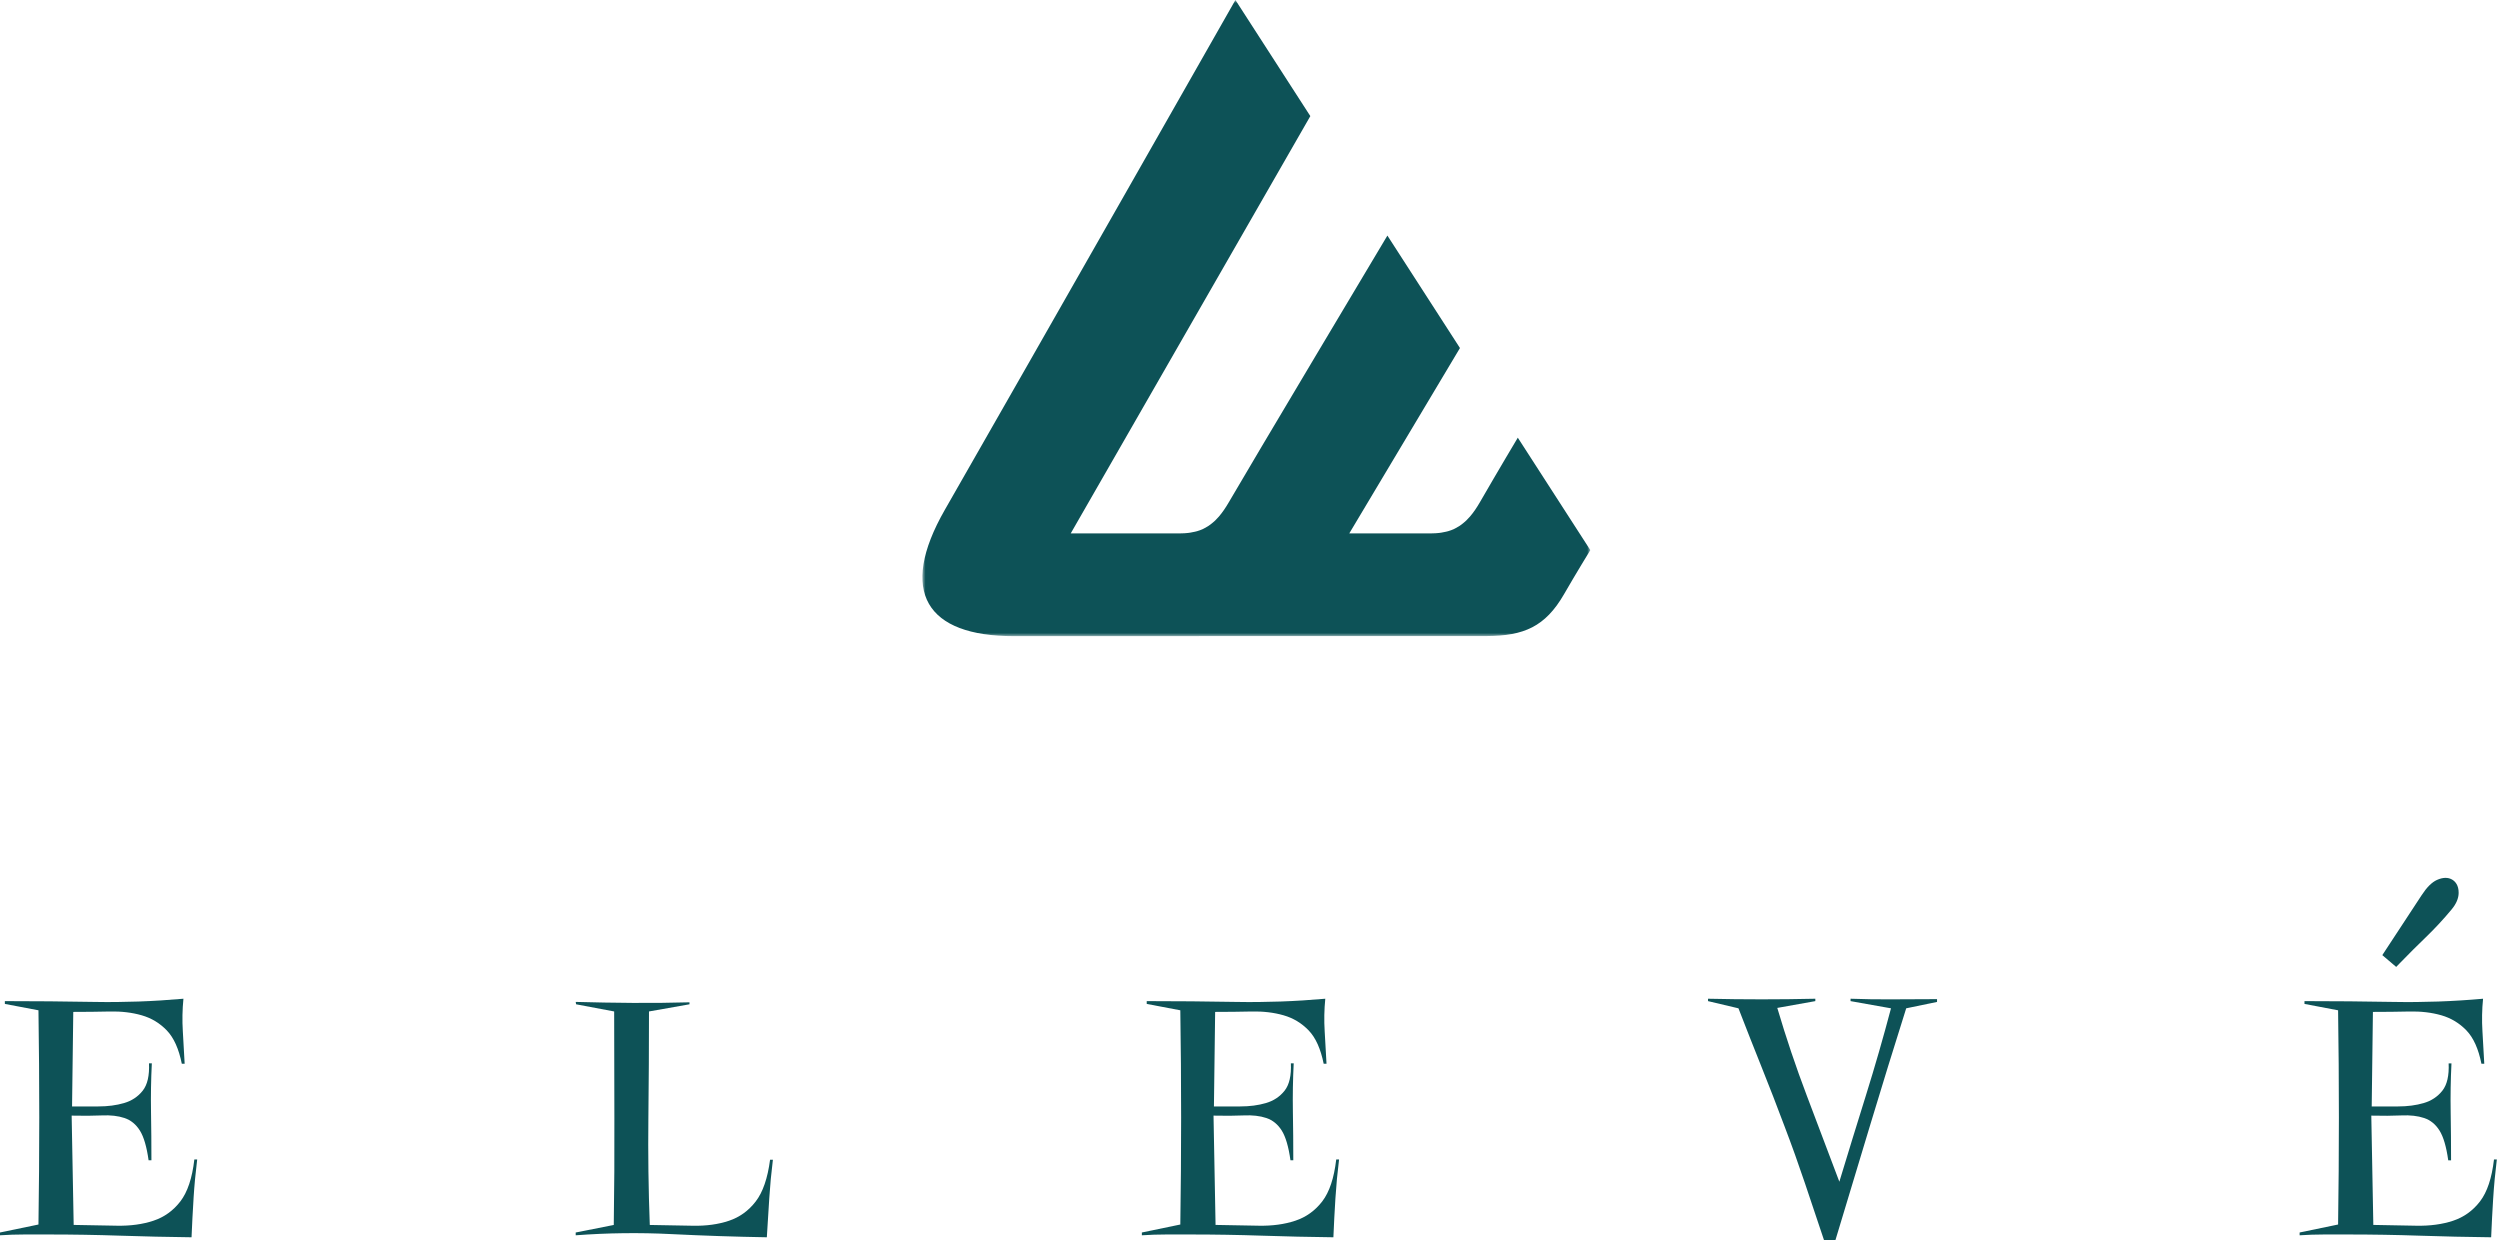 <?xml version="1.0" encoding="utf-8"?>
<svg xmlns="http://www.w3.org/2000/svg" xmlns:xlink="http://www.w3.org/1999/xlink" fill="none" height="195" viewBox="0 0 393 195" width="393">
  <mask id="a" height="100" maskUnits="userSpaceOnUse" width="105" x="145" y="0">
    <path clip-rule="evenodd" d="m145 0h105v100h-105z" fill="#fff" fill-rule="evenodd"/>
  </mask>
  <g clip-rule="evenodd" fill="#0d5257" fill-rule="evenodd">
    <path d="m30.428 188.385c-.127 2.029-.234 4.067-.318 6.115-3.736-.043-7.471-.127-11.204-.252-3.736-.125-7.471-.188-11.204-.188h-3.884c-1.272 0-2.546.043-3.818.127v-.44l6.046-1.253c.17-11.205.17-22.429 0-33.676l-5.282-1.002v-.439c4.71 0 9.388.042 14.035.125 4.647.085 9.325-.083 14.037-.502-.17 1.717-.202 3.419-.096 5.112.104 1.693.202 3.396.288 5.11h-.447c-.469-2.34-1.253-4.086-2.356-5.237-1.104-1.149-2.419-1.943-3.947-2.381-1.526-.44-3.215-.639-5.061-.596-1.847.041-3.745.063-5.697.063l-.191 14.86h4.136c1.487 0 2.833-.176 4.044-.532 1.21-.356 2.185-1.004 2.928-1.944.742-.941 1.071-2.372.987-4.296h.445c-.128 2.55-.17 5.091-.128 7.619.043 2.529.064 5.069.064 7.619h-.445c-.297-2.132-.754-3.69-1.369-4.672-.615-.981-1.422-1.639-2.419-1.974-.998-.336-2.185-.471-3.563-.408-1.381.062-2.961.072-4.744.031l.318 17.183c2.334.041 4.584.082 6.748.123 2.164.045 4.095-.219 5.792-.784 1.698-.563 3.109-1.577 4.235-3.04 1.123-1.462 1.855-3.657 2.194-6.584h.447c-.254 2.049-.447 4.088-.572 6.113"/>
    <path d="m120.928 188.405c-.127 2.022-.255 4.054-.382 6.095-5.009-.084-10.017-.251-15.024-.5-5.008-.251-10.015-.188-15.022.188v-.439l5.984-1.186c.084-5.625.117-11.22.096-16.781-.022-5.564-.033-11.157-.033-16.782l-5.984-1.125-.063-.375c3.013.084 5.994.135 8.943.157 2.949.022 5.93-.01 8.943-.094v.312l-6.364 1.125c0 5.625-.033 11.218-.097 16.782-.063 5.561.01 11.156.222 16.781 2.378.041 4.627.082 6.75.123 2.12.044 4.02-.218 5.697-.781 1.675-.562 3.076-1.572 4.2-3.03 1.125-1.458 1.879-3.645 2.26-6.563h.446c-.254 2.043-.446 4.075-.572 6.093"/>
    <path d="m209.927 188.385c-.129 2.029-.233 4.067-.318 6.115-3.736-.043-7.471-.127-11.204-.252-3.736-.125-7.47-.188-11.203-.188h-3.884c-1.272 0-2.546.043-3.818.127v-.44l6.046-1.253c.17-11.205.17-22.429 0-33.676l-5.281-1.002v-.439c4.709 0 9.387.042 14.034.125 4.647.085 9.325-.083 14.036-.502-.17 1.717-.202 3.419-.096 5.112.105 1.693.202 3.396.289 5.11h-.447c-.469-2.34-1.253-4.086-2.356-5.237-1.105-1.149-2.419-1.943-3.947-2.381-1.526-.44-3.213-.639-5.06-.596-1.847.041-3.745.063-5.697.063l-.191 14.86h4.138c1.486 0 2.832-.176 4.04-.532 1.211-.356 2.186-1.004 2.93-1.944.742-.941 1.071-2.372.987-4.296h.445c-.128 2.55-.17 5.091-.128 7.619.043 2.529.064 5.069.064 7.619h-.445c-.297-2.132-.754-3.69-1.368-4.672-.618-.981-1.423-1.639-2.42-1.974-.998-.336-2.185-.471-3.563-.408-1.381.062-2.961.072-4.744.031l.32 17.183c2.332.041 4.582.082 6.746.123 2.165.045 4.096-.219 5.792-.784 1.696-.563 3.109-1.577 4.235-3.04 1.122-1.462 1.854-3.657 2.195-6.584h.446c-.255 2.049-.446 4.088-.573 6.113"/>
    <path d="m299.655 158.507c-1.932 6.115-3.808 12.197-5.633 18.247-1.826 6.051-3.663 12.133-5.508 18.246h-1.762c-1.006-3.016-2.013-6.019-3.022-9.014-1.007-2.993-2.075-5.976-3.209-8.949-1.176-3.142-2.371-6.228-3.588-9.265-1.216-3.035-2.433-6.125-3.648-9.265l-4.785-1.131v-.376c5.622.127 11.244.127 16.868 0v.376l-5.98 1.068c1.385 4.691 2.926 9.276 4.627 13.755 1.7 4.481 3.408 9.004 5.129 13.567 1.384-4.563 2.779-9.095 4.186-13.598 1.404-4.499 2.716-9.055 3.933-13.661l-6.357-1.131v-.376c2.266.084 4.532.116 6.797.094 2.266-.02 4.532-.031 6.797-.031v.439z"/>
    <path d="m391.927 188.386c-.127 2.029-.233 4.068-.318 6.114-3.735-.041-7.47-.125-11.203-.25-3.737-.126-7.47-.19-11.204-.19h-3.883c-1.273 0-2.546.045-3.819.127v-.44l6.047-1.254c.169-11.204.169-22.427 0-33.674l-5.283-1.003v-.44c4.71 0 9.388.044 14.035.127 4.647.084 9.326-.083 14.037-.503-.171 1.716-.203 3.42-.097 5.112s.203 3.396.288 5.11h-.446c-.467-2.341-1.252-4.086-2.355-5.237-1.106-1.148-2.42-1.943-3.947-2.383-1.527-.438-3.215-.636-5.062-.594-1.845.041-3.743.063-5.696.063l-.19 14.86h4.137c1.486 0 2.832-.176 4.043-.532 1.208-.356 2.183-1.004 2.926-1.943.745-.943 1.072-2.373.988-4.296h.445c-.127 2.549-.169 5.09-.127 7.618.042 2.53.063 5.069.063 7.62h-.445c-.297-2.132-.754-3.69-1.369-4.672-.614-.982-1.42-1.641-2.417-1.975-.999-.335-2.186-.471-3.565-.408-1.381.063-2.961.073-4.743.031l.318 17.182c2.332.043 4.583.084 6.748.125 2.164.043 4.094-.219 5.792-.783 1.697-.565 3.108-1.578 4.234-3.042 1.122-1.461 1.855-3.656 2.195-6.585h.446c-.254 2.05-.446 4.089-.573 6.115"/>
    <path d="m386.5 140.375c.014-1.234-.554-1.827-1.033-2.108-.635-.37-1.45-.358-2.367.055-.812.364-1.598 1.145-2.404 2.381l-6.196 9.442 2.181 1.855.602-.621c1.331-1.374 2.694-2.733 4.086-4.074 1.406-1.358 2.757-2.815 4.014-4.329.733-.877 1.108-1.754 1.117-2.601"/>
  </g>
  <g mask="url(#a)">
    <path clip-rule="evenodd" d="m238.598 68.803s-2.959 4.948-5.957 10.146c-.5.868-1.011 1.613-1.557 2.252-.192.222-.386.43-.588.623-.115.112-.237.211-.356.314-.132.113-.265.222-.402.323-.12.089-.242.175-.366.255-.177.114-.361.216-.548.312-.093.048-.183.104-.281.148-.28.128-.577.232-.884.323-.107.033-.222.057-.332.084-.24.06-.489.109-.747.147-.113.016-.225.035-.342.048-.372.041-.757.068-1.171.068h-12.957c6.885-11.556 17.396-29.135 17.396-29.135l-11.407-17.68s-21.929 36.721-24.926 41.919c-.501.868-1.013 1.613-1.559 2.252-.19.222-.386.43-.587.623-.116.112-.238.211-.357.314-.131.113-.265.222-.402.323-.12.089-.242.175-.366.255-.176.114-.361.216-.547.312-.094.048-.184.104-.28.148-.282.128-.578.232-.885.323-.107.033-.222.057-.333.084-.24.06-.489.109-.747.147-.113.016-.225.035-.341.048-.373.041-.758.068-1.171.068h-17.277l37.663-65.594-11.775-18.252s-31.014 54.543-45.67 80.126c-7.434 12.975-2.838 19.879 10.796 19.874l74.425-.015c5.75-.032 9.143-1.438 12.098-6.561 1.972-3.42 4.142-6.947 4.142-6.947z" fill="#0d5257" fill-rule="evenodd"/>
  </g>
</svg>